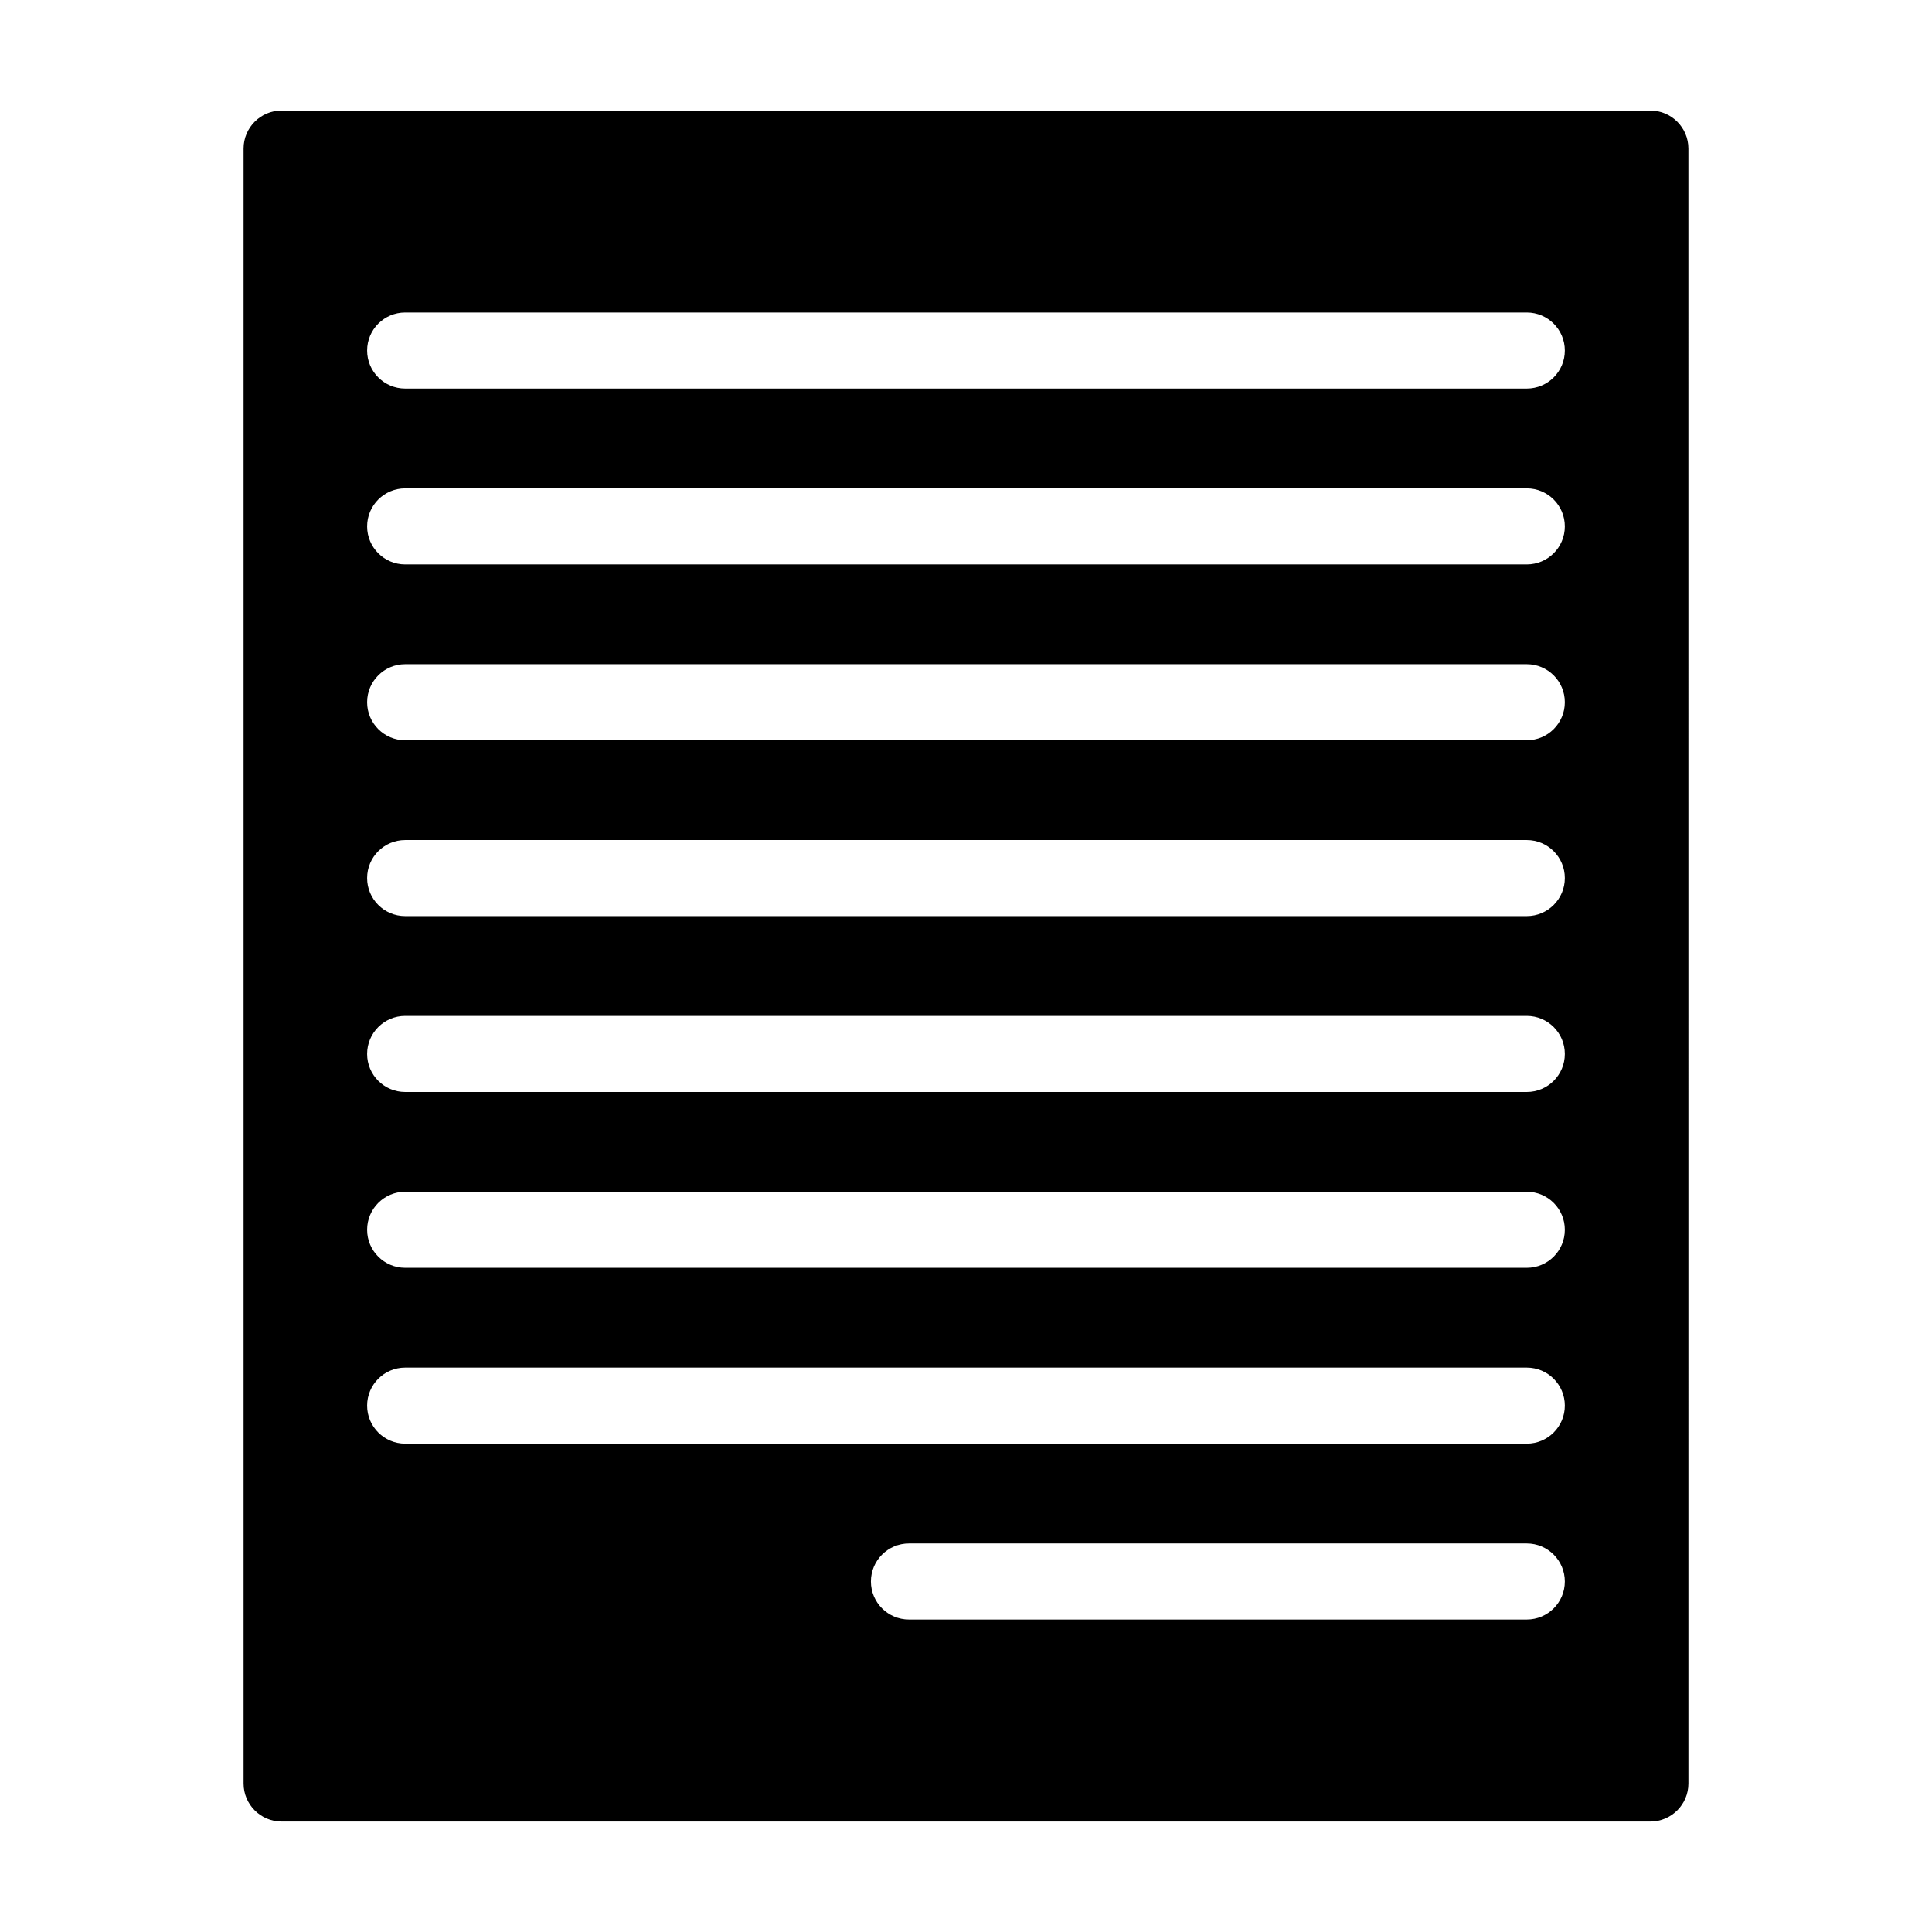<?xml version="1.0" encoding="UTF-8"?>
<!-- Uploaded to: SVG Repo, www.svgrepo.com, Generator: SVG Repo Mixer Tools -->
<svg fill="#000000" width="800px" height="800px" version="1.1" viewBox="144 144 512 512" xmlns="http://www.w3.org/2000/svg">
 <path d="m581.37 173.29h-362.74c-5.562 0-10.078 4.516-10.078 10.078v433.28c0 5.562 4.516 10.078 10.078 10.078h362.74c5.562 0 10.078-4.516 10.078-10.078l-0.004-433.28c0-5.562-4.512-10.074-10.074-10.074zm-32.75 399.9h-163.74c-5.562 0-10.078-4.516-10.078-10.078s4.516-10.078 10.078-10.078h163.74c5.562 0 10.078 4.516 10.078 10.078s-4.516 10.078-10.078 10.078zm0-46.602h-297.25c-5.562 0-10.078-4.516-10.078-10.078s4.516-10.078 10.078-10.078h297.25c5.562 0 10.078 4.516 10.078 10.078s-4.516 10.078-10.078 10.078zm0-46.605h-297.25c-5.562 0-10.078-4.516-10.078-10.078s4.516-10.078 10.078-10.078h297.25c5.562 0 10.078 4.516 10.078 10.078 0 5.566-4.516 10.078-10.078 10.078zm0-46.602h-297.25c-5.562 0-10.078-4.516-10.078-10.078s4.516-10.078 10.078-10.078h297.25c5.562 0 10.078 4.516 10.078 10.078 0 5.566-4.516 10.078-10.078 10.078zm0-46.602h-297.25c-5.562 0-10.078-4.516-10.078-10.078s4.516-10.078 10.078-10.078h297.25c5.562 0 10.078 4.516 10.078 10.078s-4.516 10.078-10.078 10.078zm0-46.602h-297.25c-5.562 0-10.078-4.516-10.078-10.078s4.516-10.078 10.078-10.078h297.25c5.562 0 10.078 4.516 10.078 10.078s-4.516 10.078-10.078 10.078zm0-46.602h-297.25c-5.562 0-10.078-4.516-10.078-10.078s4.516-10.078 10.078-10.078h297.25c5.562 0 10.078 4.516 10.078 10.078s-4.516 10.078-10.078 10.078zm0-46.605h-297.25c-5.562 0-10.078-4.516-10.078-10.078s4.516-10.078 10.078-10.078h297.25c5.562 0 10.078 4.516 10.078 10.078 0 5.566-4.516 10.078-10.078 10.078z"/>
</svg>